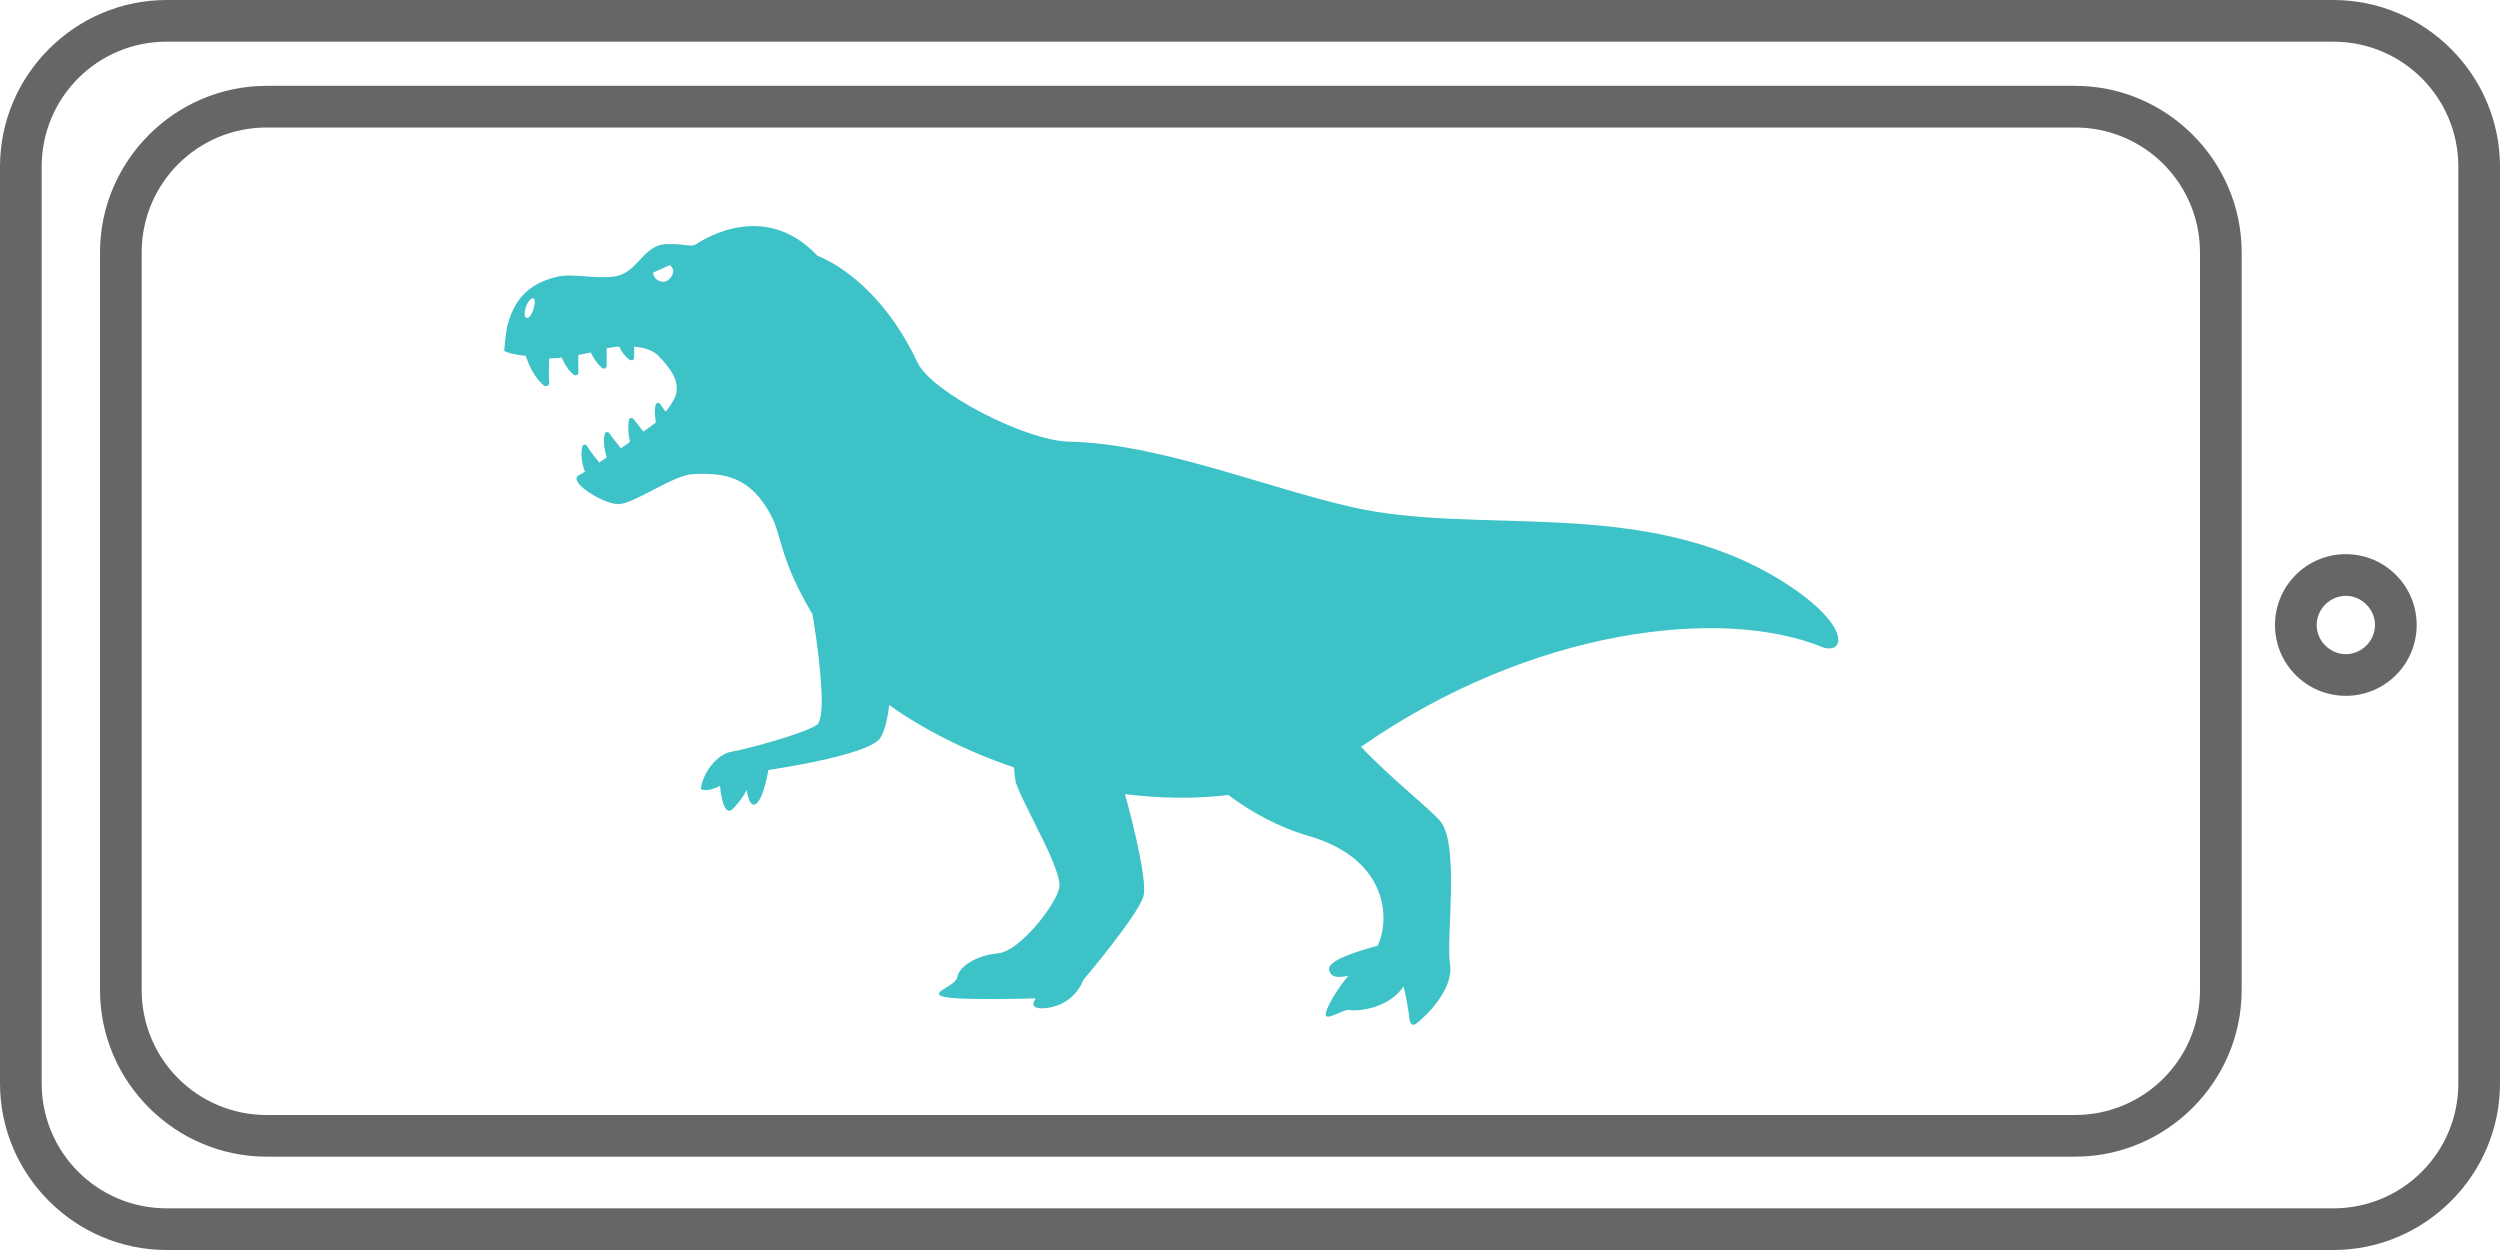 <?xml version="1.0" encoding="utf-8"?>
<!-- Generator: Adobe Illustrator 23.0.2, SVG Export Plug-In . SVG Version: 6.00 Build 0)  -->
<svg version="1.1" id="レイヤー_1" xmlns="http://www.w3.org/2000/svg" xmlns:xlink="http://www.w3.org/1999/xlink" x="0px"
	 y="0px" viewBox="0 0 300 150" style="enable-background:new 0 0 300 150;" xml:space="preserve">
<style type="text/css">
	.st0{fill:#666666;}
	.st1{fill:#3CC2C7;}
</style>
<g>
	<path class="st0" d="M280,5c8.3,0,15,6.7,15,15v110c0,8.3-6.7,15-15,15H20c-8.3,0-15-6.7-15-15V20c0-8.3,6.7-15,15-15H280 M280,0
		H20C9,0,0,9,0,20v110c0,11,9,20,20,20h260c11,0,20-9,20-20V20C300,9,291,0,280,0L280,0z"/>
</g>
<g>
	<path class="st0" d="M249,15.3c8.3,0,15,6.7,15,15v88.5c0,8.3-6.7,15-15,15H32c-8.3,0-15-6.7-15-15V30.3c0-8.3,6.7-15,15-15
		L249,15.3 M249,10.3H32c-11,0-20,9-20,20v88.5c0,11,9,20,20,20h217c11,0,20-9,20-20V30.3C269,19.3,260,10.3,249,10.3L249,10.3z"/>
</g>
<g>
	<path class="st0" d="M281.5,71.5c1.9,0,3.5,1.6,3.5,3.5s-1.6,3.5-3.5,3.5S278,76.9,278,75S279.6,71.5,281.5,71.5 M281.5,66.5
		c-4.7,0-8.5,3.8-8.5,8.5s3.8,8.5,8.5,8.5s8.5-3.8,8.5-8.5S286.2,66.5,281.5,66.5L281.5,66.5z"/>
</g>
<g>
	<path class="st1" d="M213.8,69.7c-16.6-10.3-36.4-5.3-51.8-8.9c-10.4-2.4-23.1-7.6-33.7-7.8c-5.2-0.1-16.5-5.9-18.2-9.5
		c-4.9-10.4-12-12.8-12-12.8c-6.3-6.7-13.6-2-14.4-1.5c-0.8,0.6-1.3,0-3.8,0.1c-2.4,0.1-3.2,2.7-5.2,3.6c-2,0.9-5.8-0.2-7.8,0.3
		c-3.8,0.9-5.2,3-6,5.8c-0.2,0.8-0.4,3.1-0.4,3.1c0.5,0.3,1.5,0.5,2.6,0.6c0.3,1,1,2.6,2.2,3.6c0,0,0.7,0.2,0.6-0.5
		c-0.1-0.5,0-1.9,0-2.8c0.5,0,1,0,1.5-0.1c0.3,0.7,0.8,1.6,1.5,2.1c0,0,0.6,0.2,0.5-0.5c0-0.3,0-1.2,0-1.9c0.5-0.1,1-0.2,1.5-0.3
		c0.3,0.7,0.8,1.4,1.4,1.9c0,0,0.6,0.2,0.5-0.5c0-0.3,0-1.2,0-1.9c0.5-0.1,1-0.2,1.5-0.2c0.3,0.6,0.7,1.2,1.3,1.6
		c0,0,0.6,0.2,0.5-0.5c0-0.2,0-0.7,0-1.1c1.3,0.1,2.3,0.5,2.8,1c1.8,1.8,2.4,3,2.3,4.3c0,0.6-0.6,1.6-1.3,2.5
		c-0.3-0.3-0.5-0.7-0.6-0.8c-0.3-0.5-0.6-0.1-0.6-0.1c-0.2,0.7-0.1,1.5,0,2.2c-0.4,0.3-0.9,0.7-1.5,1.1c-0.4-0.5-0.9-1.2-1.1-1.4
		c-0.3-0.5-0.6-0.1-0.6-0.1c-0.2,0.9-0.1,1.9,0.1,2.7c-0.3,0.3-0.7,0.5-1.1,0.8c-0.4-0.5-1.1-1.4-1.3-1.7c-0.3-0.5-0.6-0.1-0.6-0.1
		c-0.3,1,0,2.2,0.2,2.9c-0.3,0.2-0.6,0.4-0.9,0.6c-0.4-0.5-1.2-1.5-1.4-1.9c-0.3-0.5-0.6-0.1-0.6-0.1c-0.3,1.1,0,2.4,0.3,3.1
		c-0.3,0.2-0.5,0.3-0.7,0.4c-1.5,0.8,2.8,3.4,4.6,3.5c1.8,0.1,6.7-3.5,9-3.6c3.7-0.2,7,0.2,9.5,5.1c1.2,2.3,1,5.2,4.9,11.7
		c0.5,3,1.9,12.4,0.5,13.3c-1.7,1.1-8.4,2.9-10.2,3.2c-1.8,0.3-3.5,2.6-3.7,4.5c0.9,0.4,2.3-0.4,2.3-0.4s0.3,3.9,1.5,2.8
		c1.2-1.2,1.7-2.3,1.7-2.3s0.3,2.4,1.2,1.6c0.9-0.8,1.4-4,1.4-4s11.9-1.7,13.4-3.8c0.5-0.7,0.9-2.2,1.1-4c3.9,2.8,9.1,5.5,15,7.5
		c0,0.7,0.1,1.3,0.2,1.8c0.9,2.8,5.7,10.6,5.2,12.7c-0.5,2.1-4.7,7.5-7.3,7.8c-2.6,0.2-4.7,1.6-4.9,2.8c-0.2,1.2-3.5,1.9-1.7,2.4
		c1.9,0.5,11.1,0.2,11.1,0.2s-1,1.2,0.7,1.2c3.9-0.1,5-3.4,5-3.4s6.5-7.7,7.2-10c0.5-1.6-1-7.9-2.2-12.3c4.1,0.5,8.3,0.6,12.4,0.1
		c2.8,2.1,6.1,3.9,9.6,4.9c10,2.9,9.7,10.5,8.3,13.2c-2.6,0.7-6.1,1.8-5.8,2.9c0.2,1,1.2,0.9,2.3,0.7c-1.2,1.4-2.2,3.1-2.6,4.1
		c-0.7,1.9,1.9-0.2,2.8,0c0.9,0.2,4.7-0.2,6.4-2.8c0.2,0.2,0.7,3.5,0.7,3.5s0,1.6,0.9,0.9c0.9-0.7,4.5-4,4-7.1
		c-0.5-3.1,1.2-14.4-1.2-17.2c-1.5-1.7-5.8-5-9.5-8.9c0.1,0,0.1-0.1,0.2-0.1c20.3-14.1,43.2-16.8,55.3-11.8
		C221.5,78.5,222.1,74.9,213.8,69.7z M63.1,38.1c-0.4-0.3,0.1-2.1,0.8-2.3C64.6,35.6,63.8,38.6,63.1,38.1z M79.8,33.8
		c-0.6,0.1-1.3-0.3-1.4-0.9c0-0.1,0-0.1,0-0.2l2-0.9c0.2,0.2,0.3,0.4,0.4,0.6C80.8,33,80.4,33.6,79.8,33.8z"/>
</g>
</svg>
